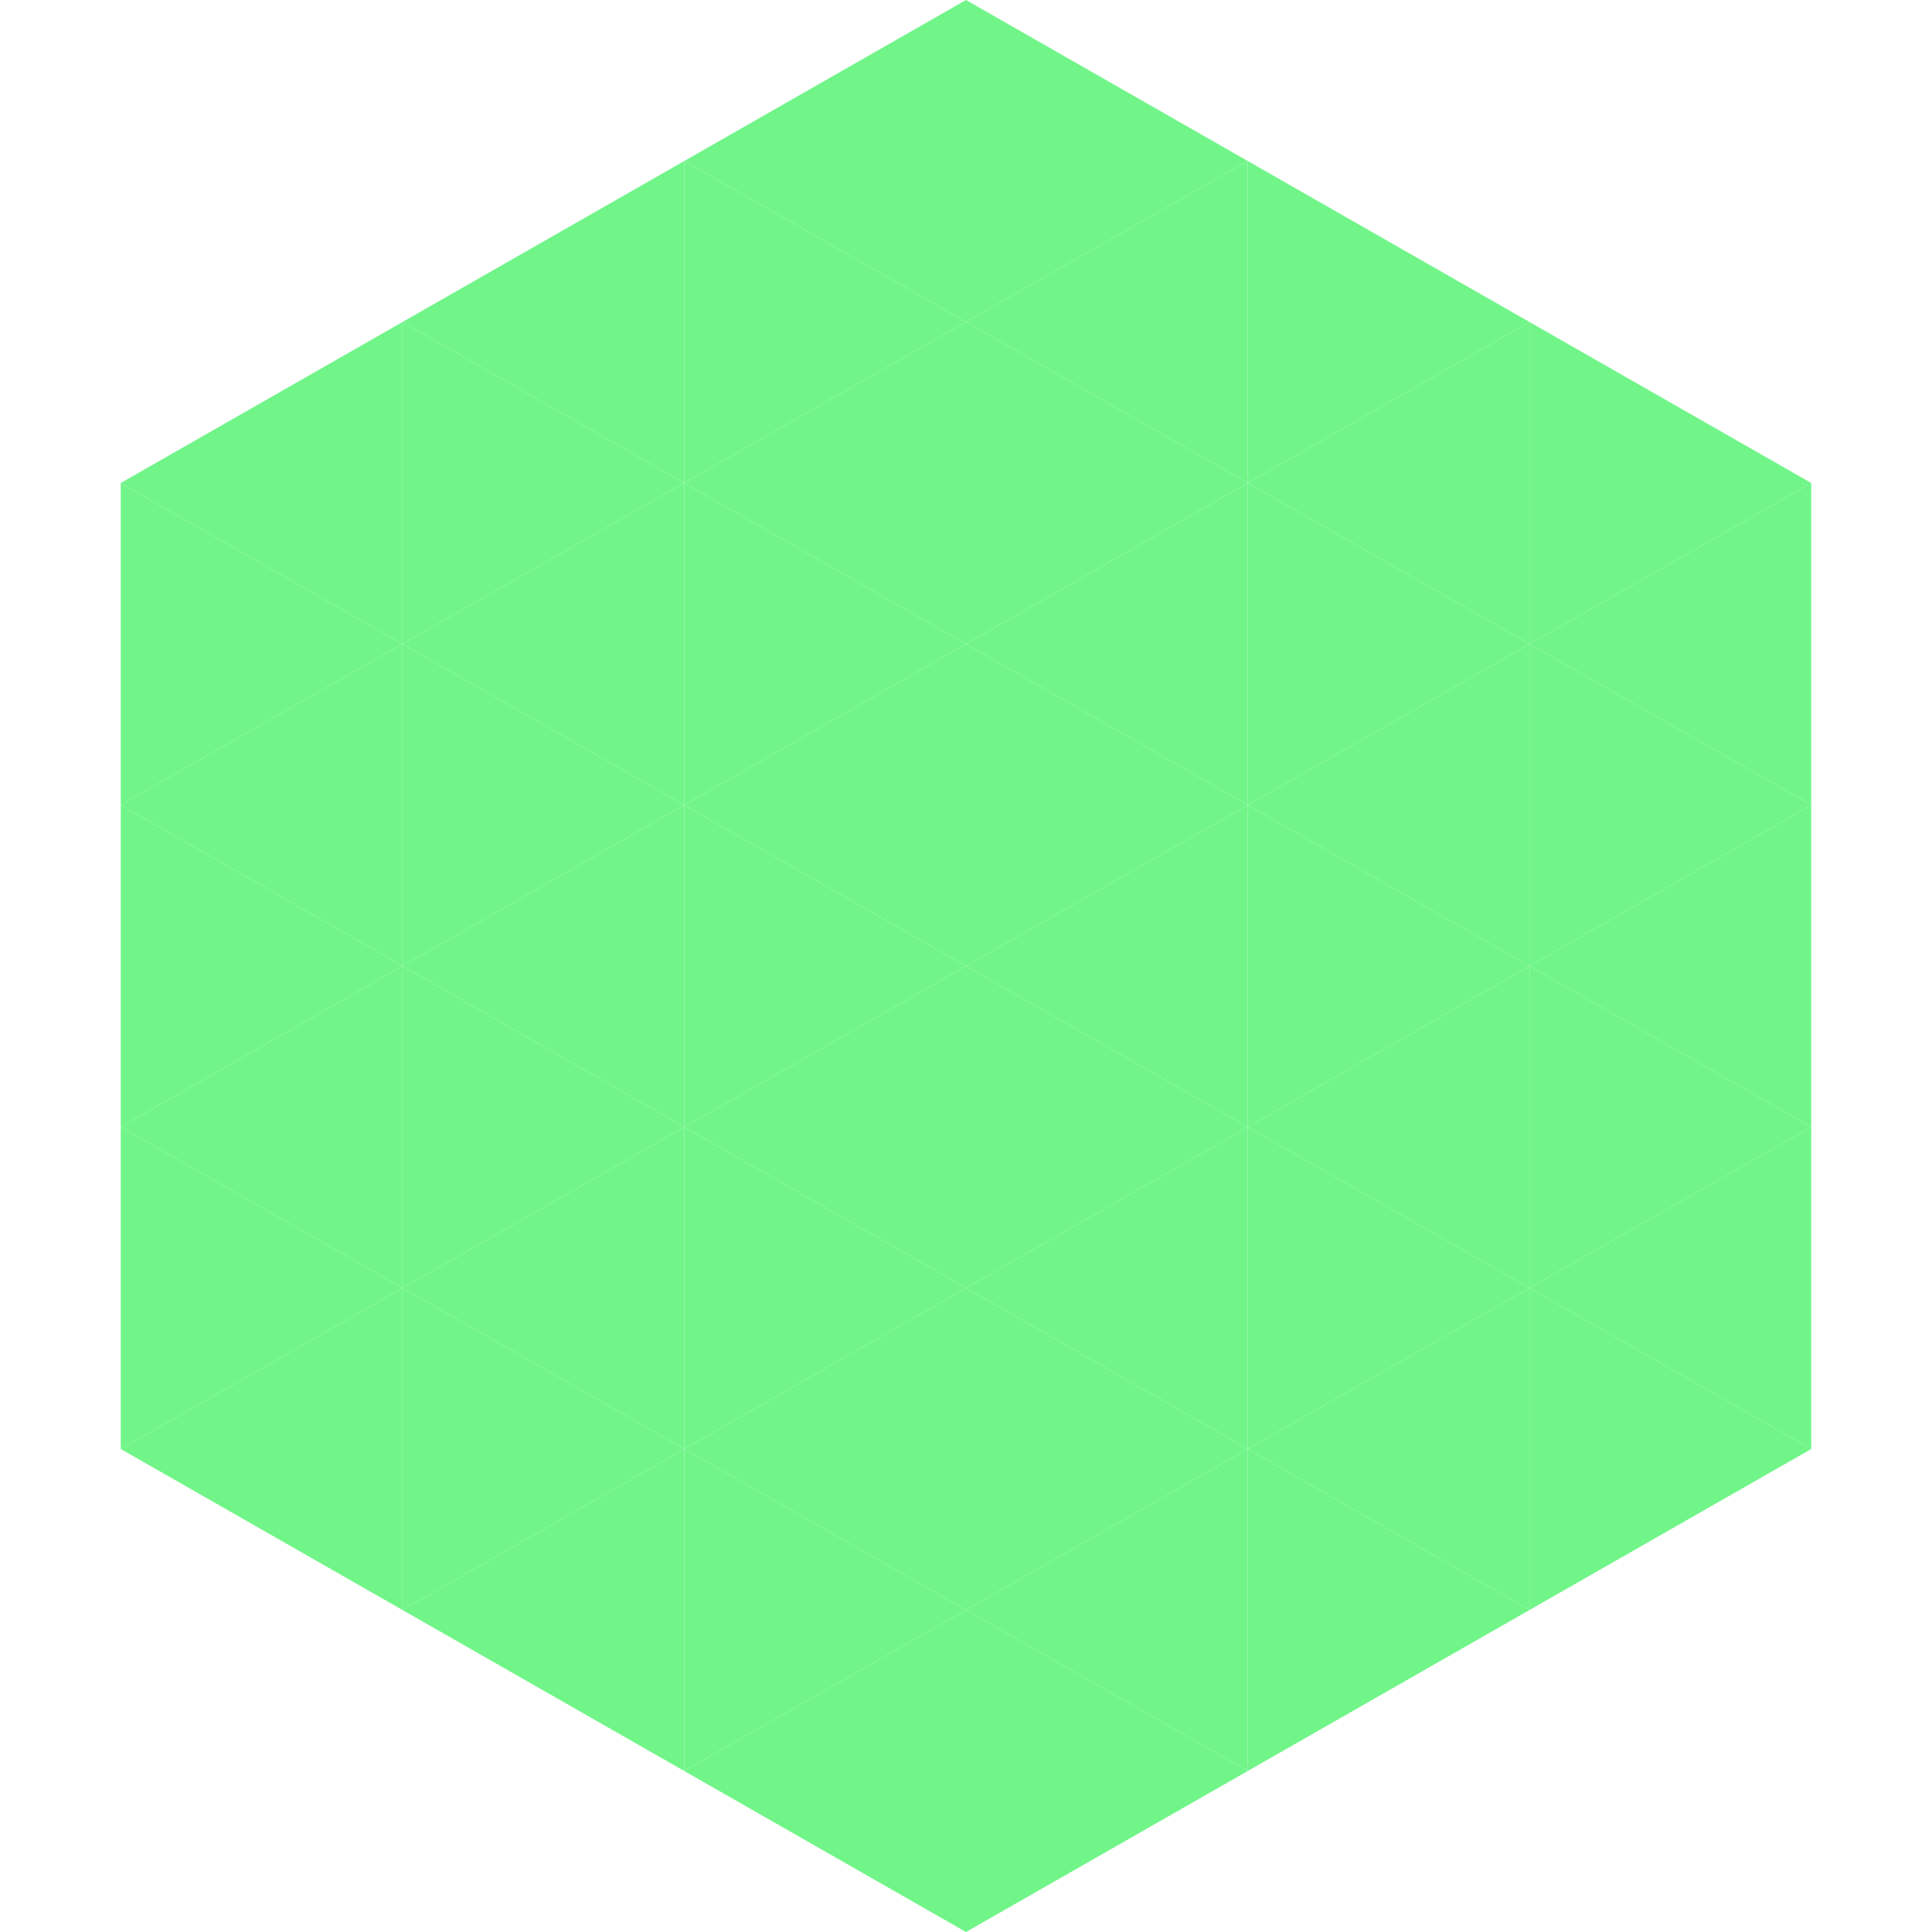 <?xml version="1.0"?>
<!-- Generated by SVGo -->
<svg width="240" height="240"
     xmlns="http://www.w3.org/2000/svg"
     xmlns:xlink="http://www.w3.org/1999/xlink">
<polygon points="50,40 15,60 50,80" style="fill:rgb(113,245,137)" />
<polygon points="190,40 225,60 190,80" style="fill:rgb(113,245,137)" />
<polygon points="15,60 50,80 15,100" style="fill:rgb(113,245,137)" />
<polygon points="225,60 190,80 225,100" style="fill:rgb(113,245,137)" />
<polygon points="50,80 15,100 50,120" style="fill:rgb(113,245,137)" />
<polygon points="190,80 225,100 190,120" style="fill:rgb(113,245,137)" />
<polygon points="15,100 50,120 15,140" style="fill:rgb(113,245,137)" />
<polygon points="225,100 190,120 225,140" style="fill:rgb(113,245,137)" />
<polygon points="50,120 15,140 50,160" style="fill:rgb(113,245,137)" />
<polygon points="190,120 225,140 190,160" style="fill:rgb(113,245,137)" />
<polygon points="15,140 50,160 15,180" style="fill:rgb(113,245,137)" />
<polygon points="225,140 190,160 225,180" style="fill:rgb(113,245,137)" />
<polygon points="50,160 15,180 50,200" style="fill:rgb(113,245,137)" />
<polygon points="190,160 225,180 190,200" style="fill:rgb(113,245,137)" />
<polygon points="15,180 50,200 15,220" style="fill:rgb(255,255,255); fill-opacity:0" />
<polygon points="225,180 190,200 225,220" style="fill:rgb(255,255,255); fill-opacity:0" />
<polygon points="50,0 85,20 50,40" style="fill:rgb(255,255,255); fill-opacity:0" />
<polygon points="190,0 155,20 190,40" style="fill:rgb(255,255,255); fill-opacity:0" />
<polygon points="85,20 50,40 85,60" style="fill:rgb(113,245,137)" />
<polygon points="155,20 190,40 155,60" style="fill:rgb(113,245,137)" />
<polygon points="50,40 85,60 50,80" style="fill:rgb(113,245,137)" />
<polygon points="190,40 155,60 190,80" style="fill:rgb(113,245,137)" />
<polygon points="85,60 50,80 85,100" style="fill:rgb(113,245,137)" />
<polygon points="155,60 190,80 155,100" style="fill:rgb(113,245,137)" />
<polygon points="50,80 85,100 50,120" style="fill:rgb(113,245,137)" />
<polygon points="190,80 155,100 190,120" style="fill:rgb(113,245,137)" />
<polygon points="85,100 50,120 85,140" style="fill:rgb(113,245,137)" />
<polygon points="155,100 190,120 155,140" style="fill:rgb(113,245,137)" />
<polygon points="50,120 85,140 50,160" style="fill:rgb(113,245,137)" />
<polygon points="190,120 155,140 190,160" style="fill:rgb(113,245,137)" />
<polygon points="85,140 50,160 85,180" style="fill:rgb(113,245,137)" />
<polygon points="155,140 190,160 155,180" style="fill:rgb(113,245,137)" />
<polygon points="50,160 85,180 50,200" style="fill:rgb(113,245,137)" />
<polygon points="190,160 155,180 190,200" style="fill:rgb(113,245,137)" />
<polygon points="85,180 50,200 85,220" style="fill:rgb(113,245,137)" />
<polygon points="155,180 190,200 155,220" style="fill:rgb(113,245,137)" />
<polygon points="120,0 85,20 120,40" style="fill:rgb(113,245,137)" />
<polygon points="120,0 155,20 120,40" style="fill:rgb(113,245,137)" />
<polygon points="85,20 120,40 85,60" style="fill:rgb(113,245,137)" />
<polygon points="155,20 120,40 155,60" style="fill:rgb(113,245,137)" />
<polygon points="120,40 85,60 120,80" style="fill:rgb(113,245,137)" />
<polygon points="120,40 155,60 120,80" style="fill:rgb(113,245,137)" />
<polygon points="85,60 120,80 85,100" style="fill:rgb(113,245,137)" />
<polygon points="155,60 120,80 155,100" style="fill:rgb(113,245,137)" />
<polygon points="120,80 85,100 120,120" style="fill:rgb(113,245,137)" />
<polygon points="120,80 155,100 120,120" style="fill:rgb(113,245,137)" />
<polygon points="85,100 120,120 85,140" style="fill:rgb(113,245,137)" />
<polygon points="155,100 120,120 155,140" style="fill:rgb(113,245,137)" />
<polygon points="120,120 85,140 120,160" style="fill:rgb(113,245,137)" />
<polygon points="120,120 155,140 120,160" style="fill:rgb(113,245,137)" />
<polygon points="85,140 120,160 85,180" style="fill:rgb(113,245,137)" />
<polygon points="155,140 120,160 155,180" style="fill:rgb(113,245,137)" />
<polygon points="120,160 85,180 120,200" style="fill:rgb(113,245,137)" />
<polygon points="120,160 155,180 120,200" style="fill:rgb(113,245,137)" />
<polygon points="85,180 120,200 85,220" style="fill:rgb(113,245,137)" />
<polygon points="155,180 120,200 155,220" style="fill:rgb(113,245,137)" />
<polygon points="120,200 85,220 120,240" style="fill:rgb(113,245,137)" />
<polygon points="120,200 155,220 120,240" style="fill:rgb(113,245,137)" />
<polygon points="85,220 120,240 85,260" style="fill:rgb(255,255,255); fill-opacity:0" />
<polygon points="155,220 120,240 155,260" style="fill:rgb(255,255,255); fill-opacity:0" />
</svg>
